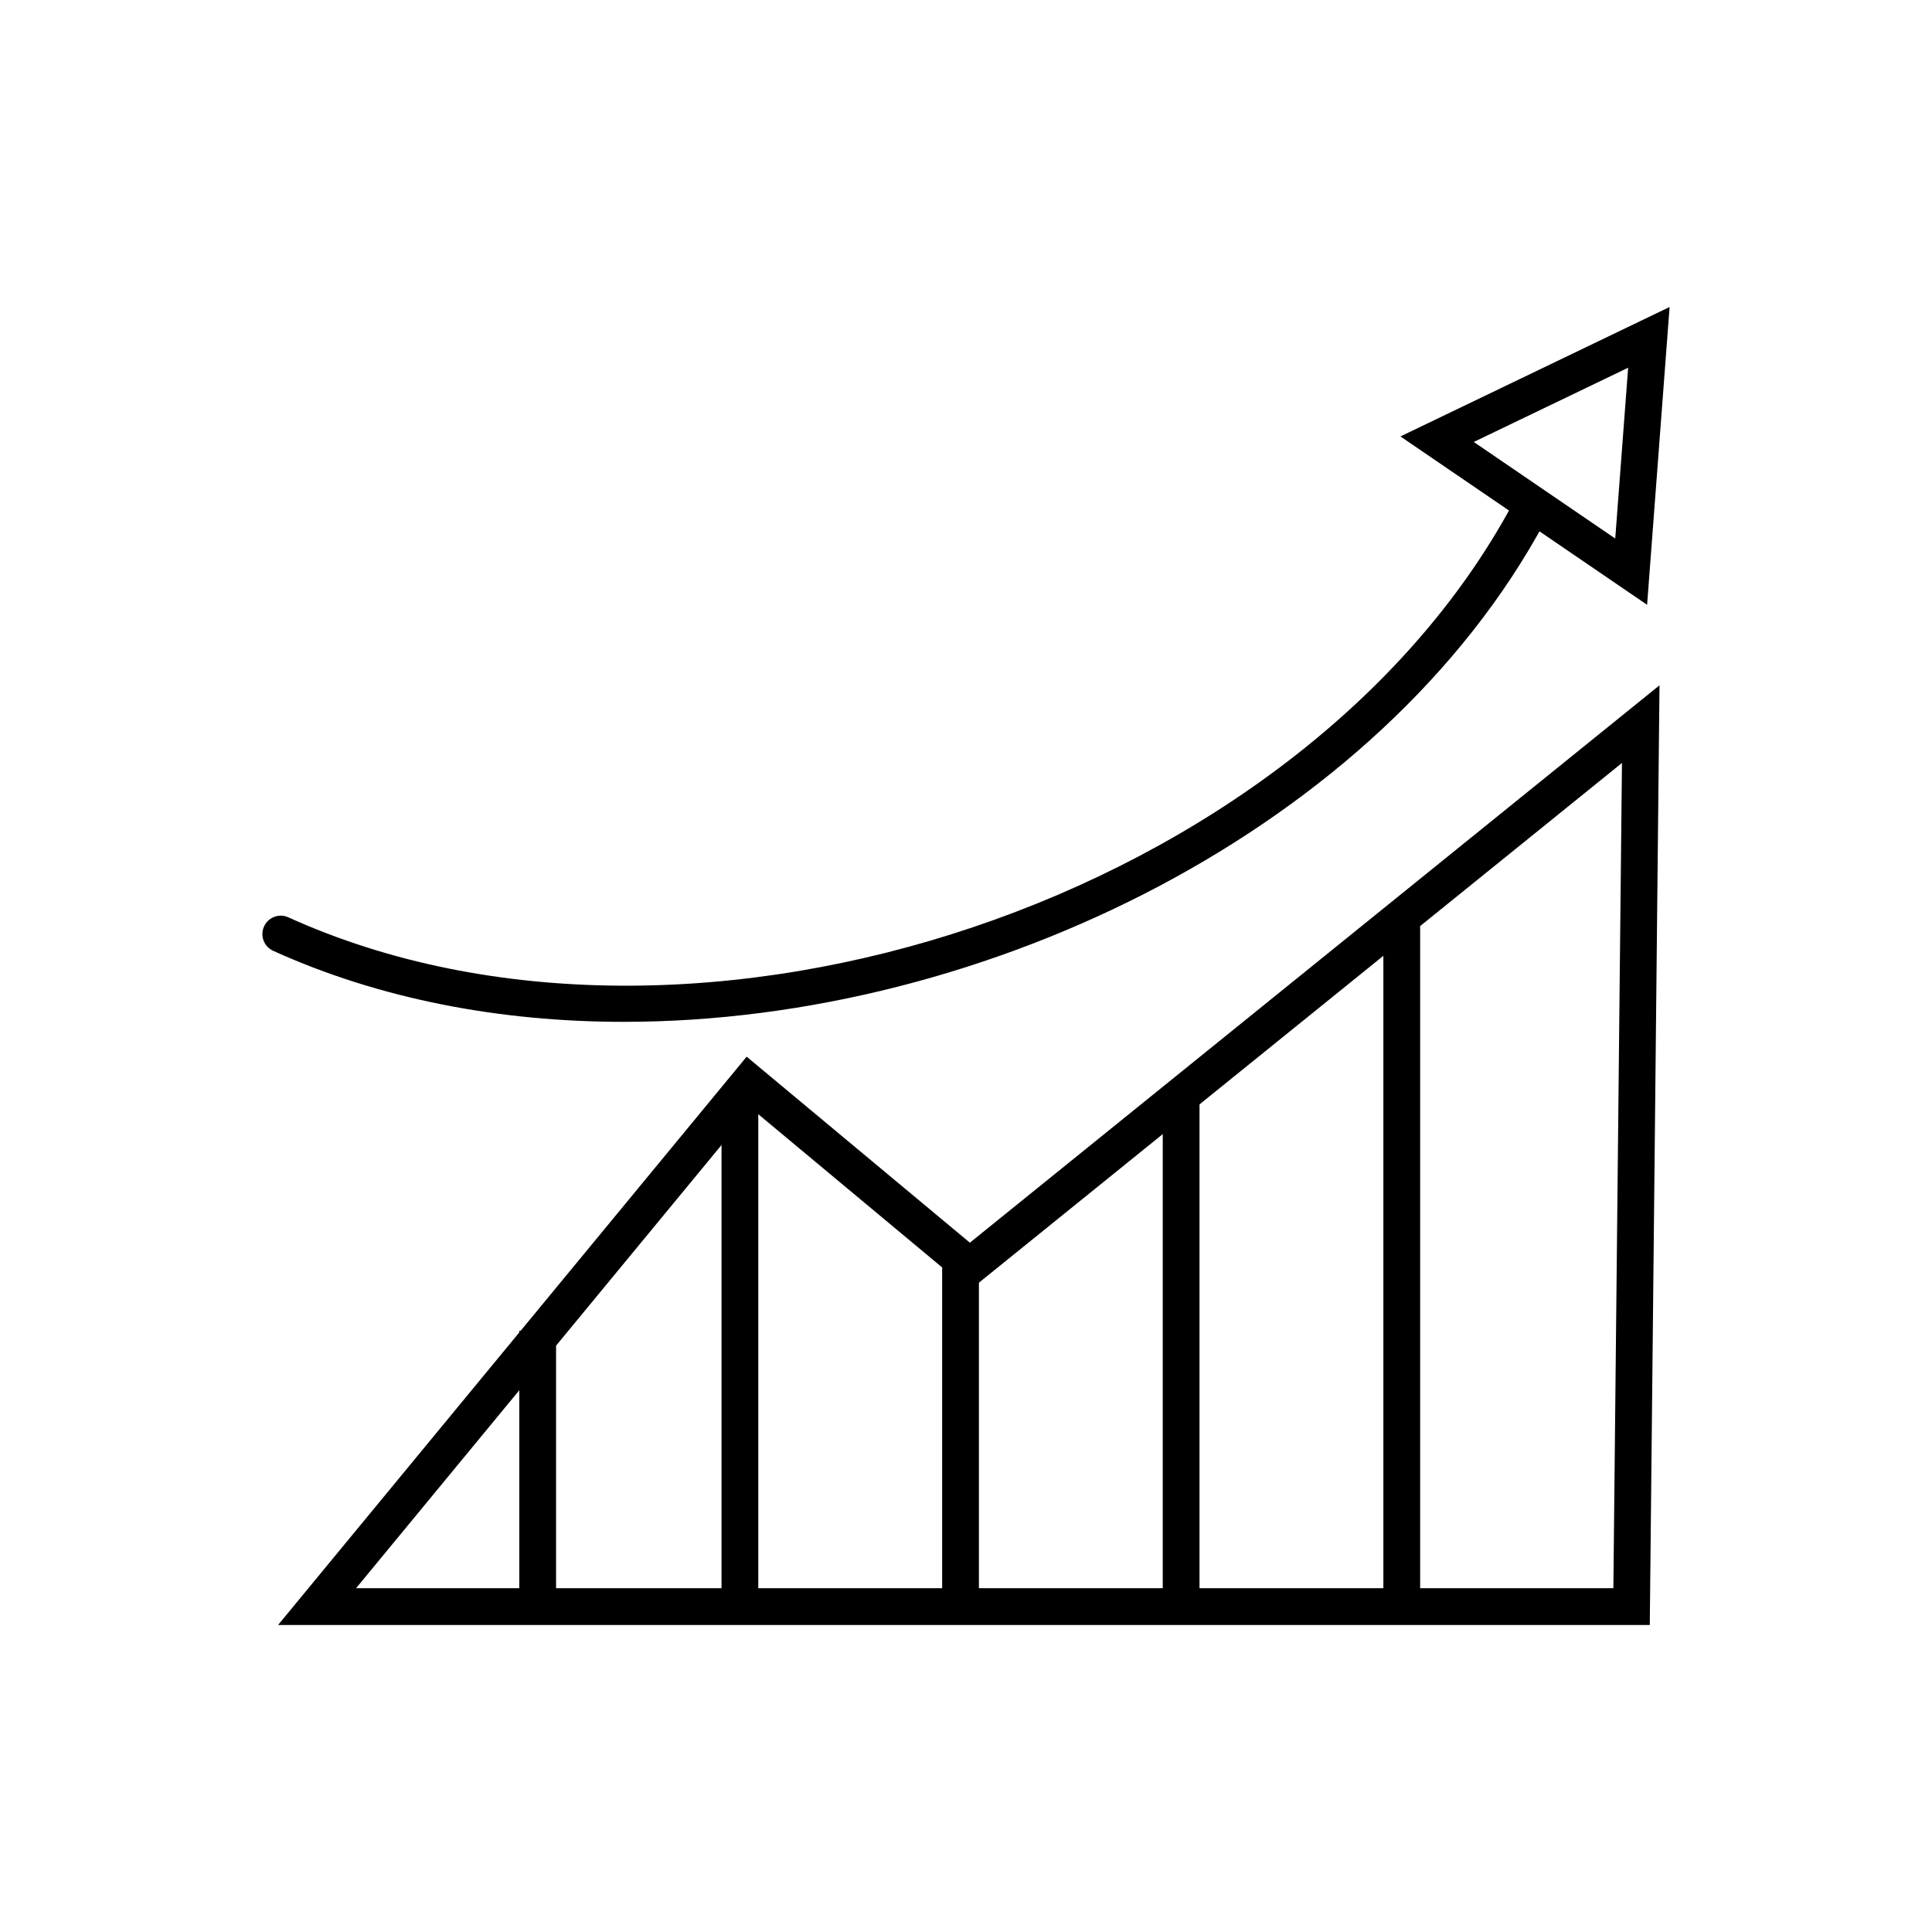 <?xml version="1.0" encoding="UTF-8"?>
<!-- The Best Svg Icon site in the world: iconSvg.co, Visit us! https://iconsvg.co -->
<svg fill="#000000" width="800px" height="800px" version="1.1" viewBox="144 144 512 512" xmlns="http://www.w3.org/2000/svg">
 <g>
  <path d="m581.21 574.64h-363.52l124.18-150.61 59.156 49.297 182.76-147.71zm-342.85-9.746h333.2l2.277-218.7-172.9 139.74-57.773-48.145z"/>
  <path d="m281.62 496.68h9.742v73.082h-9.742z"/>
  <path d="m335.21 433.35h9.742v136.42h-9.742z"/>
  <path d="m393.68 477.2h9.742v92.57h-9.742z"/>
  <path d="m452.14 433.35h9.742v136.42h-9.742z"/>
  <path d="m510.61 389.5h9.742v180.27h-9.742z"/>
  <path d="m309.37 414.8c-32.758 0-64.633-5.973-92.973-18.824-2.449-1.113-3.535-4-2.426-6.449 1.113-2.453 3.992-3.543 6.449-2.426 107.58 48.785 268.23-5.375 324.32-109.35 1.273-2.371 4.231-3.258 6.602-1.977 2.371 1.277 3.25 4.231 1.977 6.602-43.492 80.629-147.51 132.42-243.95 132.42z"/>
  <path d="m580.5 304.28-65.371-44.621 71.332-34.301zm-45.938-43.156 37.492 25.594 3.422-45.266z"/>
 </g>
</svg>
